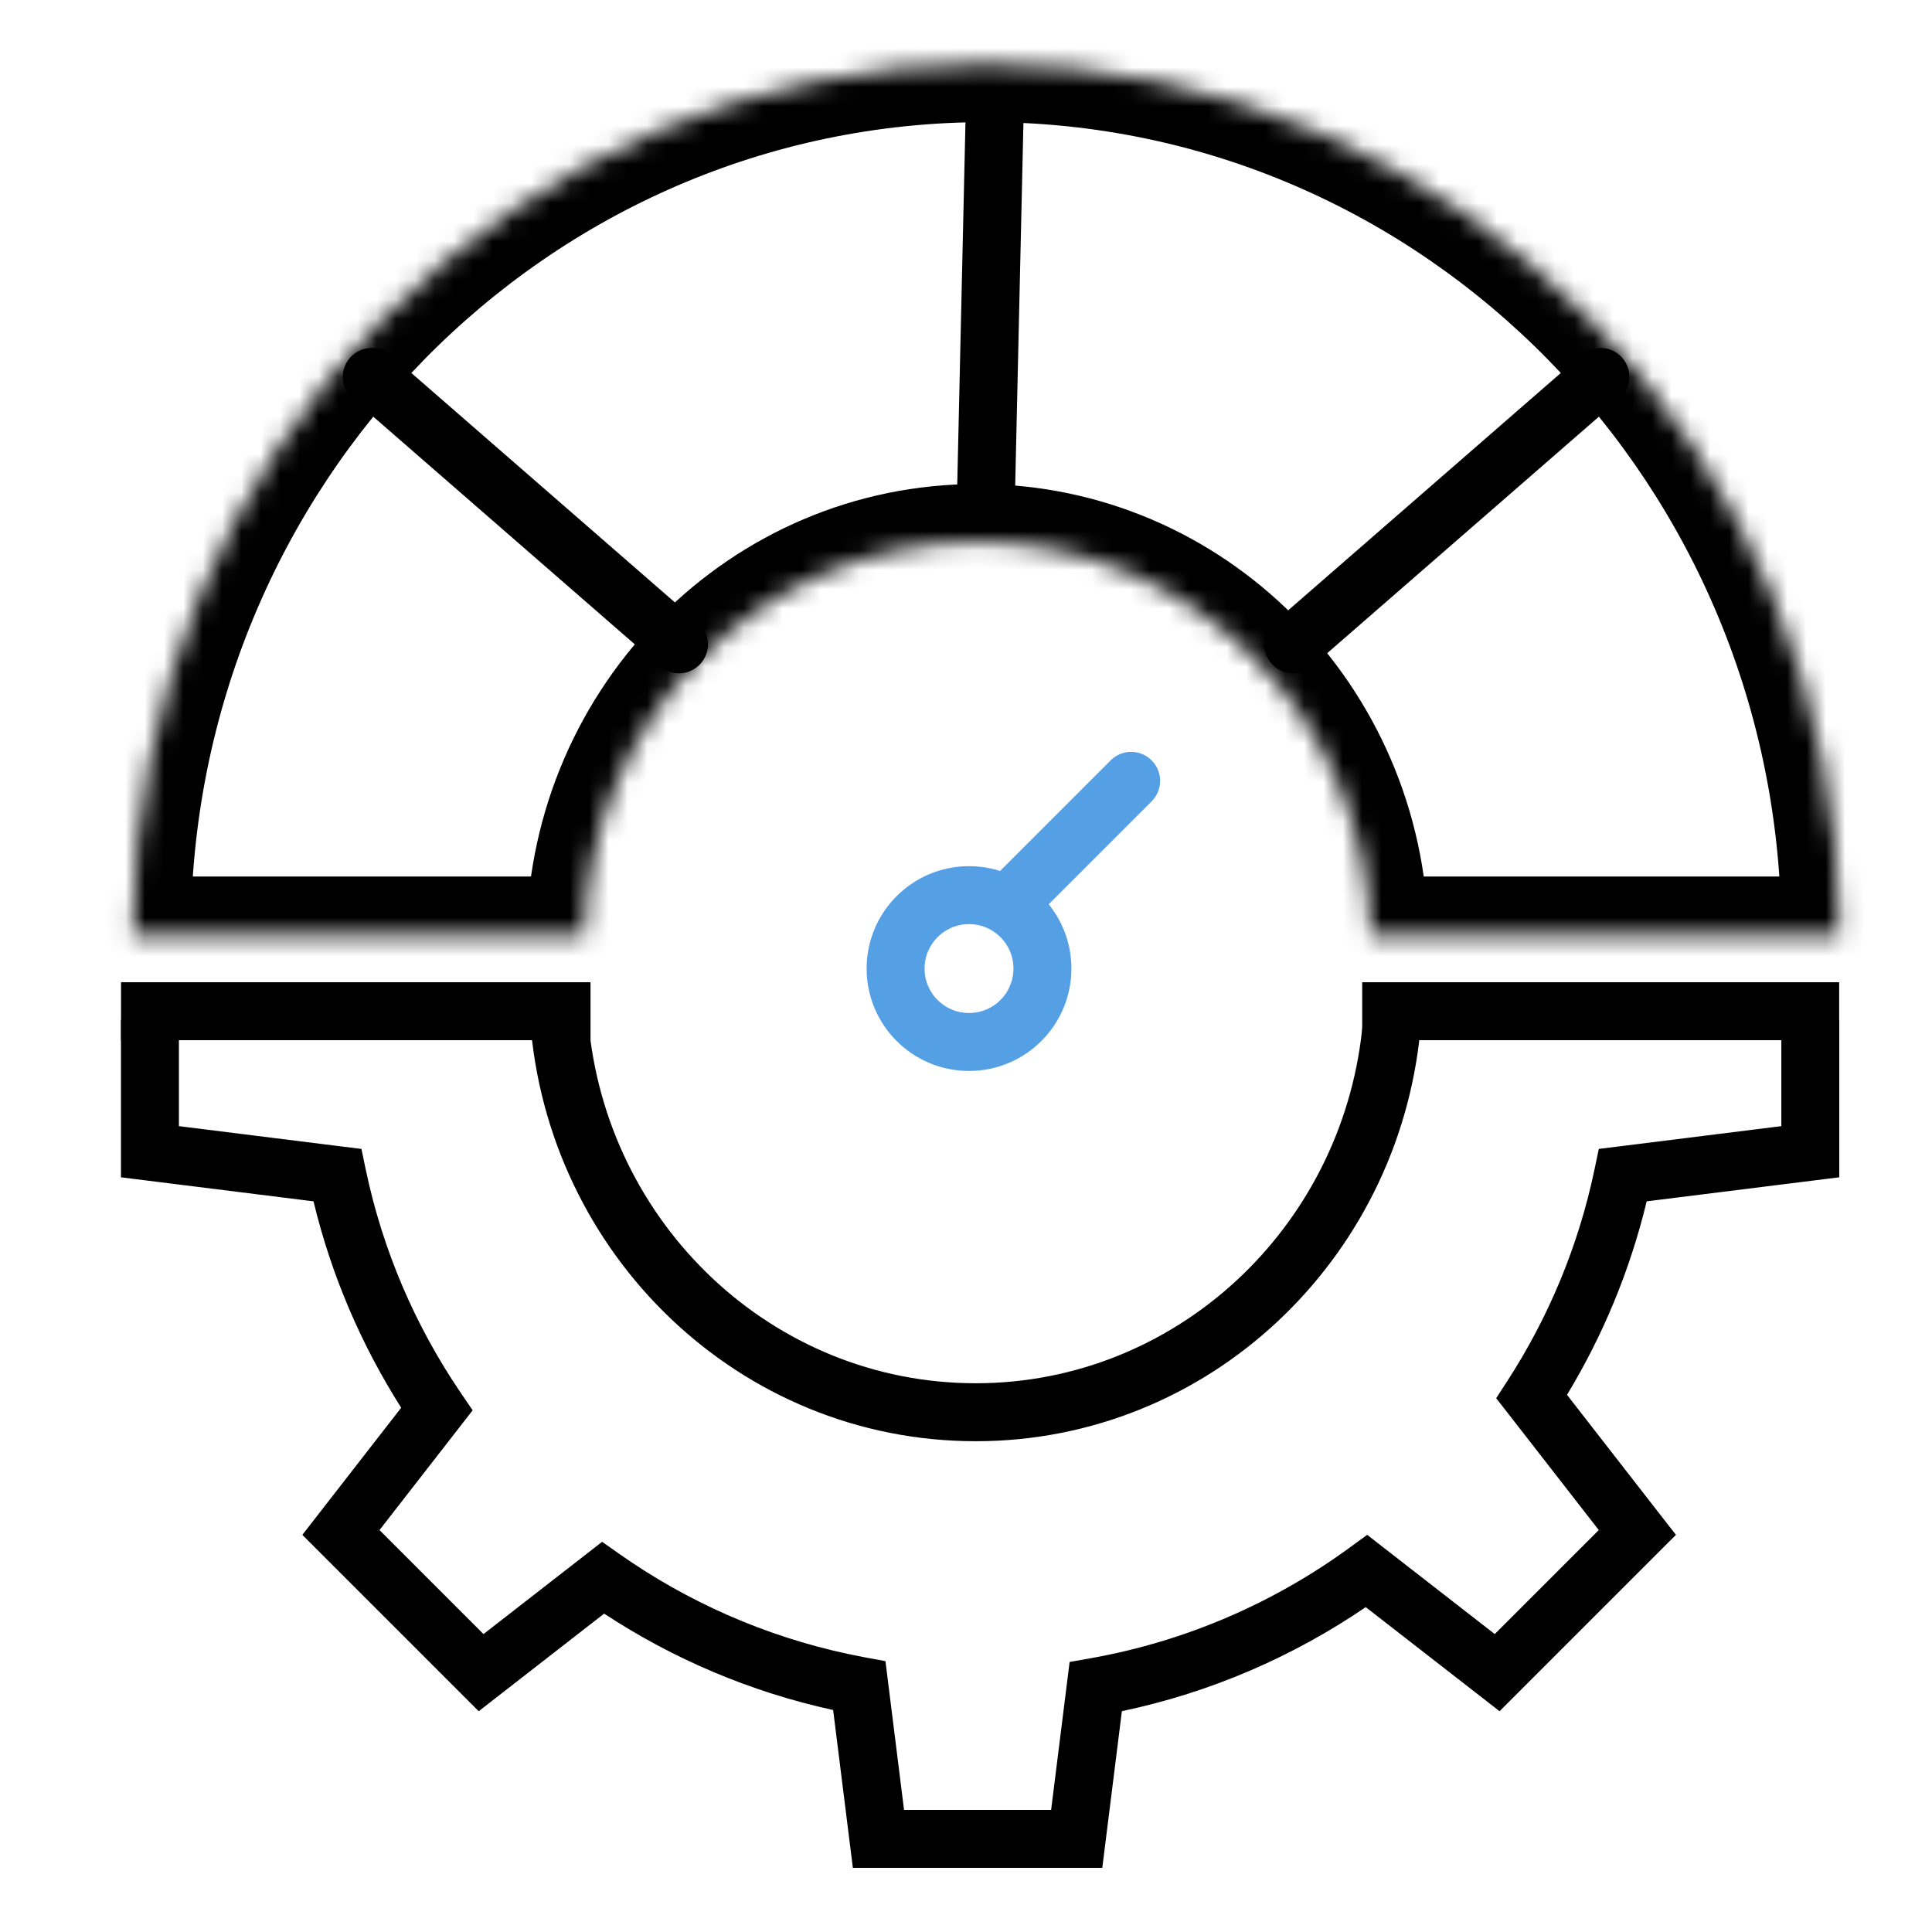 <?xml version="1.0" encoding="UTF-8"?> <svg xmlns="http://www.w3.org/2000/svg" width="100" height="100" viewBox="0 0 100 100" fill="none"><path d="M95.201 60.937L93.886 61.101L85.232 62.181C84.369 65.762 82.964 69.131 81.108 72.196L85.932 78.399L86.746 79.444L77.617 88.573L76.572 87.759L70.69 83.185C66.937 85.743 62.668 87.603 58.068 88.57L57.218 95.366L57.054 96.679H44.144L43.98 95.365L43.123 88.51C38.829 87.573 34.827 85.858 31.27 83.521L25.823 87.759L24.778 88.573L15.649 79.444L16.462 78.399L20.766 72.863C18.705 69.622 17.153 66.024 16.227 62.181L7.575 61.101L6.261 60.937V52.783H9.261V58.289L17.643 59.336L18.707 59.468L18.927 60.517C19.807 64.733 21.506 68.65 23.849 72.094L24.464 72.997L23.794 73.859L19.643 79.196L25.026 84.579L30.289 80.486L31.165 79.804L32.072 80.442C35.567 82.898 39.567 84.681 43.885 85.607L44.753 85.781L45.831 85.981L45.967 87.07L46.793 93.679H54.406L55.226 87.12L55.363 86.023L56.452 85.83C61.394 84.952 65.951 82.954 69.852 80.109L70.765 79.443L71.657 80.137L77.368 84.579L82.752 79.195L78.098 73.212L77.443 72.37L78.023 71.475C80.155 68.183 81.706 64.483 82.534 60.517L82.754 59.468L83.817 59.336L92.201 58.289V52.783H95.201V60.937ZM73.562 52.783C72.691 64.757 63.041 74.28 51.099 74.59L50.501 74.597C38.284 74.597 28.324 64.956 27.438 52.783H30.448C31.325 63.347 39.993 71.597 50.501 71.597L51.019 71.591C61.292 71.324 69.69 63.172 70.552 52.783H73.562Z" fill="black"></path><mask id="path-2-inside-1_2_93" fill="white"><path d="M51.04 3.321C75.43 3.321 95.202 23.489 95.202 48.367H70.933C70.702 37.107 61.683 28.052 50.589 28.052C39.495 28.052 30.476 37.107 30.246 48.367H6.877C6.877 23.488 26.65 3.321 51.04 3.321Z"></path></mask><path d="M51.04 3.321L51.04 0.321H51.04V3.321ZM95.202 48.367V51.367H98.202L98.202 48.367L95.202 48.367ZM70.933 48.367L67.933 48.428L67.993 51.367H70.933V48.367ZM50.589 28.052L50.589 25.052L50.589 25.052L50.589 28.052ZM30.246 48.367V51.367H33.185L33.245 48.428L30.246 48.367ZM6.877 48.367L3.877 48.367L3.877 51.367H6.877V48.367ZM51.04 3.321L51.04 6.321C73.718 6.321 92.202 25.089 92.202 48.367L95.202 48.367L98.202 48.367C98.202 21.888 77.143 0.321 51.04 0.321L51.04 3.321ZM95.202 48.367V45.367H70.933V48.367V51.367H95.202V48.367ZM70.933 48.367L73.932 48.305C73.669 35.471 63.373 25.052 50.589 25.052V28.052V31.052C59.992 31.052 67.735 38.743 67.933 48.428L70.933 48.367ZM50.589 28.052L50.589 25.052C37.804 25.052 27.509 35.471 27.247 48.305L30.246 48.367L33.245 48.428C33.444 38.743 41.186 31.052 50.589 31.052L50.589 28.052ZM30.246 48.367V45.367H6.877V48.367V51.367H30.246V48.367ZM6.877 48.367L9.877 48.367C9.877 25.089 28.362 6.321 51.04 6.321V3.321V0.321C24.937 0.321 3.877 21.888 3.877 48.367L6.877 48.367Z" fill="black" mask="url(#path-2-inside-1_2_93)"></path><path d="M7.765 52.341H29.065" stroke="black" stroke-width="3" stroke-linecap="square" stroke-linejoin="round"></path><path d="M72.008 52.341L93.695 52.341" stroke="black" stroke-width="3" stroke-linecap="square" stroke-linejoin="round"></path><circle cx="50.156" cy="50.133" r="3.8" stroke="#55A0E5" stroke-width="3"></circle><path d="M52.364 46.6L58.547 40.417" stroke="#55A0E5" stroke-width="3" stroke-linecap="round" stroke-linejoin="round"></path><path d="M19.242 19.51L35.141 33.351" stroke="black" stroke-width="3" stroke-linecap="round" stroke-linejoin="round"></path><path d="M82.837 19.51L66.938 33.351" stroke="black" stroke-width="3" stroke-linecap="round" stroke-linejoin="round"></path><path d="M51.481 5.97L51.04 25.402" stroke="black" stroke-width="3" stroke-linecap="round" stroke-linejoin="round"></path></svg> 